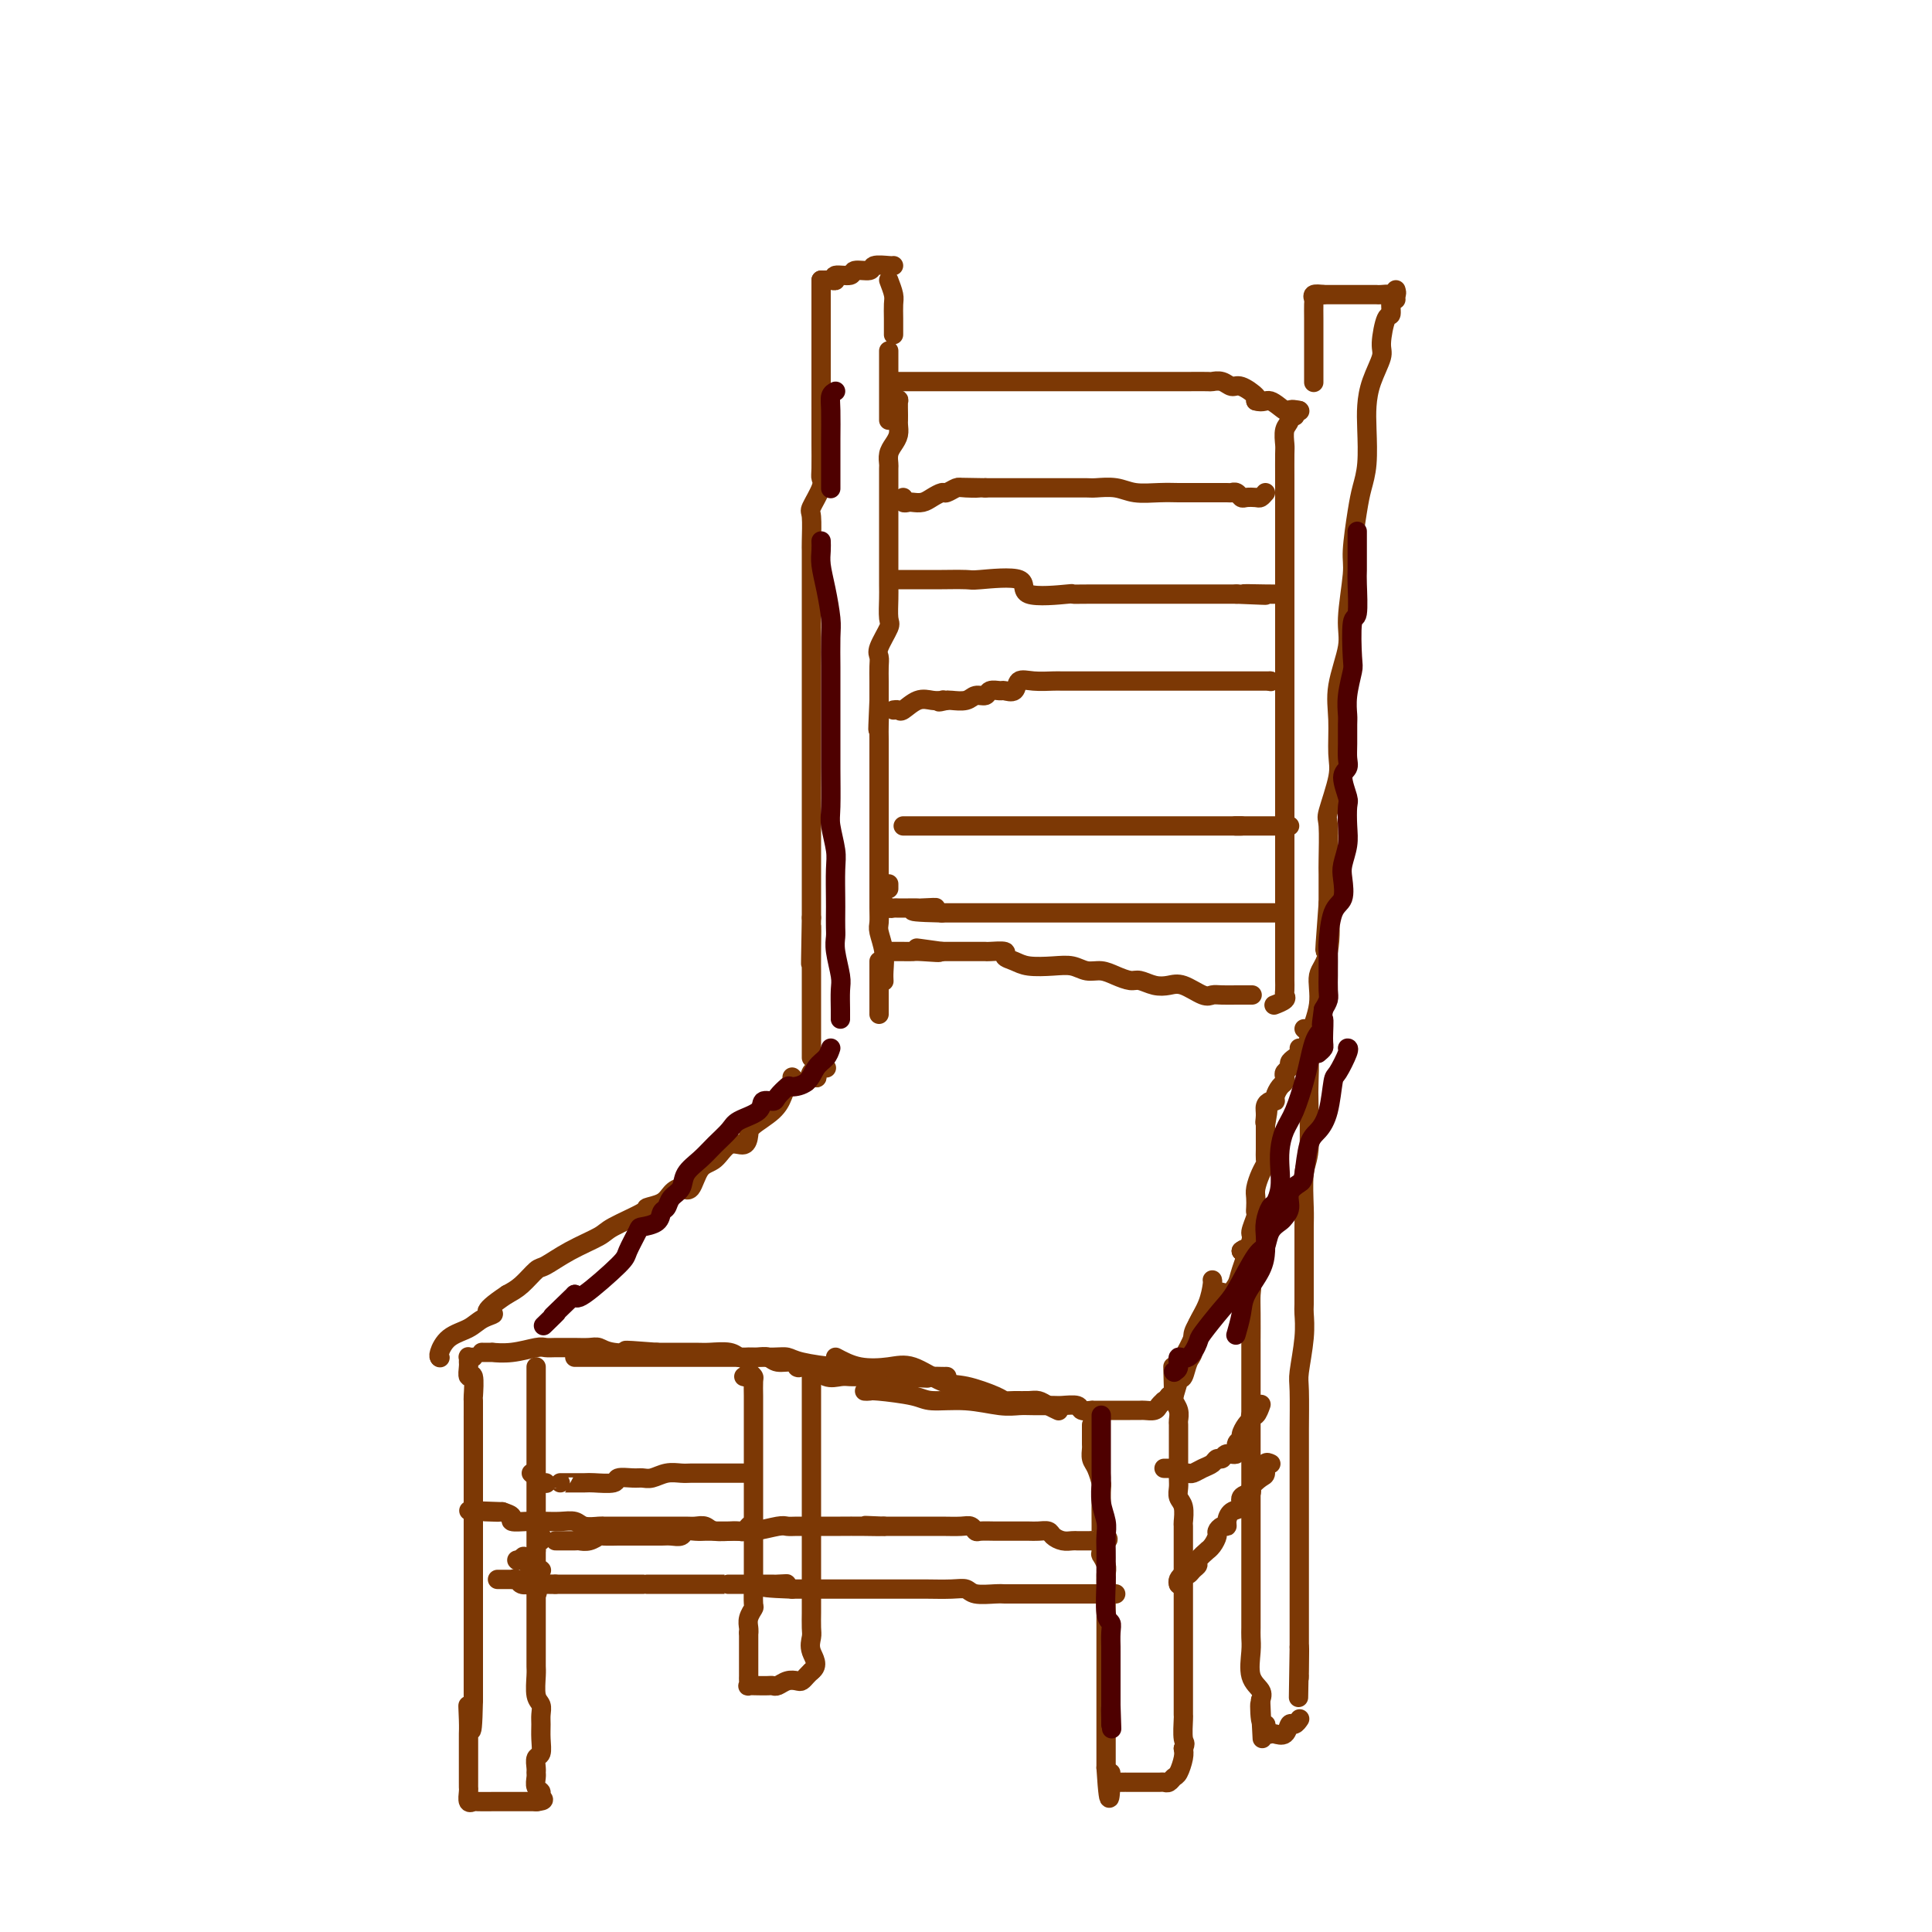 <svg viewBox='0 0 400 400' version='1.1' xmlns='http://www.w3.org/2000/svg' xmlns:xlink='http://www.w3.org/1999/xlink'><g fill='none' stroke='#7C3805' stroke-width='4' stroke-linecap='round' stroke-linejoin='round'><path d='M289,60c0.119,0.402 0.238,0.804 0,1c-0.238,0.196 -0.833,0.186 -1,1c-0.167,0.814 0.092,2.454 0,3c-0.092,0.546 -0.536,0.000 -1,1c-0.464,1.000 -0.948,3.545 -1,5c-0.052,1.455 0.327,1.820 0,3c-0.327,1.180 -1.358,3.176 -2,5c-0.642,1.824 -0.893,3.477 -1,5c-0.107,1.523 -0.071,2.915 0,5c0.071,2.085 0.178,4.863 0,7c-0.178,2.137 -0.640,3.632 -1,5c-0.360,1.368 -0.616,2.610 -1,5c-0.384,2.390 -0.895,5.929 -1,8c-0.105,2.071 0.196,2.673 0,5c-0.196,2.327 -0.890,6.380 -1,9c-0.110,2.620 0.365,3.807 0,6c-0.365,2.193 -1.569,5.394 -2,8c-0.431,2.606 -0.087,4.619 0,7c0.087,2.381 -0.082,5.132 0,7c0.082,1.868 0.414,2.854 0,5c-0.414,2.146 -1.575,5.454 -2,7c-0.425,1.546 -0.114,1.332 0,3c0.114,1.668 0.031,5.218 0,7c-0.031,1.782 -0.009,1.795 0,3c0.009,1.205 0.004,3.603 0,6'/><path d='M275,187c-1.272,16.826 -0.454,7.390 0,5c0.454,-2.390 0.542,2.267 0,5c-0.542,2.733 -1.714,3.543 -2,5c-0.286,1.457 0.316,3.560 0,6c-0.316,2.440 -1.548,5.217 -2,7c-0.452,1.783 -0.125,2.574 0,4c0.125,1.426 0.048,3.488 0,5c-0.048,1.512 -0.065,2.474 0,5c0.065,2.526 0.214,6.615 0,9c-0.214,2.385 -0.789,3.066 -1,5c-0.211,1.934 -0.056,5.121 0,7c0.056,1.879 0.015,2.451 0,4c-0.015,1.549 -0.003,4.073 0,6c0.003,1.927 -0.003,3.255 0,5c0.003,1.745 0.015,3.908 0,5c-0.015,1.092 -0.057,1.115 0,2c0.057,0.885 0.211,2.633 0,5c-0.211,2.367 -0.789,5.352 -1,7c-0.211,1.648 -0.057,1.959 0,4c0.057,2.041 0.015,5.811 0,8c-0.015,2.189 -0.004,2.796 0,5c0.004,2.204 0.001,6.004 0,9c-0.001,2.996 -0.000,5.186 0,7c0.000,1.814 0.000,3.251 0,5c-0.000,1.749 -0.000,3.809 0,5c0.000,1.191 0.000,1.512 0,2c-0.000,0.488 -0.000,1.142 0,2c0.000,0.858 0.000,1.921 0,3c-0.000,1.079 -0.000,2.175 0,3c0.000,0.825 0.000,1.379 0,2c-0.000,0.621 -0.000,1.311 0,2'/><path d='M269,341c-0.309,19.780 -0.083,6.230 0,2c0.083,-4.230 0.022,0.861 0,3c-0.022,2.139 -0.006,1.325 0,1c0.006,-0.325 0.003,-0.163 0,0'/><path d='M289,62c-0.222,-0.423 -0.444,-0.845 -1,-1c-0.556,-0.155 -1.444,-0.041 -2,0c-0.556,0.041 -0.778,0.011 -1,0c-0.222,-0.011 -0.445,-0.003 -1,0c-0.555,0.003 -1.443,0.001 -2,0c-0.557,-0.001 -0.783,-0.000 -1,0c-0.217,0.000 -0.426,0.000 -1,0c-0.574,-0.000 -1.513,-0.000 -2,0c-0.487,0.000 -0.522,0.000 -1,0c-0.478,-0.000 -1.398,-0.000 -2,0c-0.602,0.000 -0.886,0.000 -1,0c-0.114,-0.000 -0.057,-0.000 0,0'/><path d='M274,61c-0.845,-0.101 -1.691,-0.202 -2,0c-0.309,0.202 -0.083,0.709 0,1c0.083,0.291 0.022,0.368 0,1c-0.022,0.632 -0.006,1.819 0,3c0.006,1.181 0.002,2.357 0,3c-0.002,0.643 -0.000,0.753 0,1c0.000,0.247 0.000,0.632 0,1c-0.000,0.368 -0.000,0.719 0,1c0.000,0.281 0.000,0.492 0,1c-0.000,0.508 -0.000,1.311 0,2c0.000,0.689 0.000,1.262 0,2c-0.000,0.738 -0.000,1.639 0,2c0.000,0.361 0.000,0.180 0,0'/><path d='M186,79c0.511,0.000 1.022,0.000 2,0c0.978,0.000 2.422,0.000 3,0c0.578,0.000 0.291,0.000 1,0c0.709,-0.000 2.413,-0.000 4,0c1.587,0.000 3.057,0.000 4,0c0.943,-0.000 1.360,-0.000 2,0c0.640,0.000 1.502,0.000 3,0c1.498,-0.000 3.633,-0.000 5,0c1.367,0.000 1.966,0.000 3,0c1.034,-0.000 2.504,-0.000 3,0c0.496,0.000 0.020,0.000 1,0c0.980,-0.000 3.417,-0.000 5,0c1.583,0.000 2.311,0.000 3,0c0.689,-0.000 1.339,-0.000 2,0c0.661,0.000 1.334,0.000 2,0c0.666,-0.000 1.324,-0.000 2,0c0.676,0.000 1.370,0.000 2,0c0.630,-0.000 1.194,-0.000 2,0c0.806,0.000 1.852,0.000 3,0c1.148,-0.000 2.399,-0.000 3,0c0.601,0.000 0.552,0.000 1,0c0.448,-0.000 1.394,-0.001 2,0c0.606,0.001 0.873,0.005 2,0c1.127,-0.005 3.116,-0.017 4,0c0.884,0.017 0.665,0.064 1,0c0.335,-0.064 1.225,-0.238 2,0c0.775,0.238 1.434,0.889 2,1c0.566,0.111 1.037,-0.316 2,0c0.963,0.316 2.418,1.376 3,2c0.582,0.624 0.291,0.812 0,1'/><path d='M260,83c1.592,0.493 2.073,-0.274 3,0c0.927,0.274 2.300,1.589 3,2c0.700,0.411 0.727,-0.082 1,0c0.273,0.082 0.792,0.738 1,1c0.208,0.262 0.104,0.131 0,0'/><path d='M184,87c0.000,-0.625 0.000,-1.250 0,-2c0.000,-0.750 0.000,-1.624 0,-3c0.000,-1.376 0.000,-3.255 0,-5c0.000,-1.745 0.000,-3.356 0,-4c0.000,-0.644 0.000,-0.322 0,0'/><path d='M184,58c0.423,1.108 0.845,2.217 1,3c0.155,0.783 0.041,1.241 0,2c-0.041,0.759 -0.011,1.820 0,3c0.011,1.180 0.003,2.480 0,3c-0.003,0.520 -0.002,0.260 0,0'/><path d='M185,55c-0.089,0.033 -0.178,0.065 -1,0c-0.822,-0.065 -2.375,-0.229 -3,0c-0.625,0.229 -0.320,0.850 -1,1c-0.680,0.150 -2.343,-0.170 -3,0c-0.657,0.170 -0.308,0.830 -1,1c-0.692,0.170 -2.424,-0.151 -3,0c-0.576,0.151 0.003,0.772 0,1c-0.003,0.228 -0.588,0.061 -1,0c-0.412,-0.061 -0.649,-0.016 -1,0c-0.351,0.016 -0.814,0.005 -1,0c-0.186,-0.005 -0.093,-0.002 0,0'/><path d='M170,58c0.000,0.786 0.000,1.572 0,2c0.000,0.428 0.000,0.499 0,1c0.000,0.501 0.000,1.434 0,2c0.000,0.566 0.000,0.767 0,1c0.000,0.233 0.000,0.500 0,1c0.000,0.500 0.000,1.233 0,2c0.000,0.767 0.000,1.568 0,2c0.000,0.432 0.000,0.495 0,1c0.000,0.505 -0.000,1.452 0,2c0.000,0.548 0.000,0.697 0,1c0.000,0.303 0.000,0.759 0,1c0.000,0.241 -0.000,0.266 0,1c0.000,0.734 0.000,2.176 0,3c0.000,0.824 0.000,1.030 0,1c0.000,-0.030 0.000,-0.294 0,0c-0.000,0.294 0.000,1.147 0,2'/><path d='M170,81c0.000,3.968 0.000,2.387 0,2c-0.000,-0.387 -0.001,0.421 0,2c0.001,1.579 0.002,3.929 0,5c-0.002,1.071 -0.008,0.861 0,2c0.008,1.139 0.030,3.625 0,5c-0.030,1.375 -0.113,1.639 0,2c0.113,0.361 0.423,0.817 0,2c-0.423,1.183 -1.577,3.091 -2,4c-0.423,0.909 -0.113,0.817 0,2c0.113,1.183 0.030,3.641 0,5c-0.030,1.359 -0.008,1.618 0,2c0.008,0.382 0.002,0.888 0,2c-0.002,1.112 -0.001,2.828 0,4c0.001,1.172 0.000,1.798 0,3c-0.000,1.202 -0.000,2.981 0,4c0.000,1.019 0.000,1.277 0,2c-0.000,0.723 -0.000,1.911 0,3c0.000,1.089 0.000,2.080 0,3c-0.000,0.920 -0.000,1.768 0,3c0.000,1.232 0.000,2.847 0,4c-0.000,1.153 -0.000,1.845 0,3c0.000,1.155 0.000,2.773 0,5c-0.000,2.227 -0.000,5.062 0,7c0.000,1.938 0.000,2.977 0,4c-0.000,1.023 -0.000,2.028 0,3c0.000,0.972 0.000,1.911 0,4c-0.000,2.089 -0.000,5.328 0,7c0.000,1.672 0.000,1.778 0,3c-0.000,1.222 -0.000,3.560 0,5c0.000,1.440 0.000,1.983 0,3c-0.000,1.017 -0.000,2.509 0,4'/><path d='M168,190c-0.309,17.363 -0.083,6.269 0,3c0.083,-3.269 0.022,1.287 0,4c-0.022,2.713 -0.006,3.582 0,4c0.006,0.418 0.002,0.386 0,1c-0.002,0.614 -0.000,1.876 0,3c0.000,1.124 0.000,2.112 0,3c-0.000,0.888 -0.000,1.678 0,3c0.000,1.322 0.000,3.178 0,4c-0.000,0.822 -0.000,0.612 0,1c0.000,0.388 0.000,1.374 0,2c-0.000,0.626 -0.000,0.893 0,1c0.000,0.107 0.000,0.053 0,0'/><path d='M185,82c0.423,0.507 0.845,1.014 1,1c0.155,-0.014 0.042,-0.548 0,0c-0.042,0.548 -0.014,2.177 0,3c0.014,0.823 0.014,0.839 0,1c-0.014,0.161 -0.042,0.467 0,1c0.042,0.533 0.155,1.293 0,2c-0.155,0.707 -0.577,1.361 -1,2c-0.423,0.639 -0.845,1.263 -1,2c-0.155,0.737 -0.041,1.586 0,2c0.041,0.414 0.011,0.394 0,1c-0.011,0.606 -0.003,1.837 0,3c0.003,1.163 0.001,2.258 0,3c-0.001,0.742 -0.000,1.130 0,2c0.000,0.870 0.000,2.223 0,4c-0.000,1.777 -0.001,3.979 0,5c0.001,1.021 0.002,0.862 0,2c-0.002,1.138 -0.008,3.572 0,5c0.008,1.428 0.030,1.849 0,3c-0.030,1.151 -0.113,3.032 0,4c0.113,0.968 0.423,1.024 0,2c-0.423,0.976 -1.577,2.871 -2,4c-0.423,1.129 -0.113,1.493 0,2c0.113,0.507 0.030,1.156 0,2c-0.030,0.844 -0.008,1.881 0,3c0.008,1.119 0.002,2.320 0,3c-0.002,0.680 -0.001,0.840 0,1'/><path d='M182,145c-0.464,10.333 -0.124,4.667 0,3c0.124,-1.667 0.033,0.667 0,2c-0.033,1.333 -0.009,1.664 0,3c0.009,1.336 0.002,3.675 0,5c-0.002,1.325 -0.001,1.636 0,3c0.001,1.364 0.000,3.779 0,5c-0.000,1.221 -0.000,1.246 0,2c0.000,0.754 0.000,2.236 0,3c-0.000,0.764 -0.000,0.809 0,1c0.000,0.191 -0.000,0.527 0,1c0.000,0.473 0.000,1.084 0,2c-0.000,0.916 -0.000,2.139 0,3c0.000,0.861 0.000,1.361 0,2c-0.000,0.639 -0.001,1.415 0,2c0.001,0.585 0.004,0.977 0,2c-0.004,1.023 -0.015,2.676 0,4c0.015,1.324 0.057,2.320 0,3c-0.057,0.680 -0.211,1.044 0,2c0.211,0.956 0.789,2.504 1,4c0.211,1.496 0.057,2.941 0,4c-0.057,1.059 -0.016,1.731 0,2c0.016,0.269 0.008,0.134 0,0'/><path d='M171,221c0.000,0.000 0.100,0.100 0.1,0.1'/><path d='M259,206c0.217,-0.000 0.434,-0.001 0,0c-0.434,0.001 -1.518,0.002 -2,0c-0.482,-0.002 -0.362,-0.008 -1,0c-0.638,0.008 -2.032,0.030 -3,0c-0.968,-0.030 -1.508,-0.112 -2,0c-0.492,0.112 -0.937,0.418 -2,0c-1.063,-0.418 -2.745,-1.561 -4,-2c-1.255,-0.439 -2.082,-0.173 -3,0c-0.918,0.173 -1.925,0.252 -3,0c-1.075,-0.252 -2.216,-0.837 -3,-1c-0.784,-0.163 -1.210,0.096 -2,0c-0.790,-0.096 -1.946,-0.548 -3,-1c-1.054,-0.452 -2.008,-0.905 -3,-1c-0.992,-0.095 -2.022,0.168 -3,0c-0.978,-0.168 -1.902,-0.766 -3,-1c-1.098,-0.234 -2.368,-0.105 -4,0c-1.632,0.105 -3.625,0.186 -5,0c-1.375,-0.186 -2.132,-0.638 -3,-1c-0.868,-0.362 -1.846,-0.633 -2,-1c-0.154,-0.367 0.516,-0.830 0,-1c-0.516,-0.170 -2.218,-0.045 -3,0c-0.782,0.045 -0.642,0.012 -1,0c-0.358,-0.012 -1.213,-0.003 -2,0c-0.787,0.003 -1.507,0.001 -2,0c-0.493,-0.001 -0.759,-0.000 -1,0c-0.241,0.000 -0.456,0.000 -1,0c-0.544,-0.000 -1.416,-0.000 -2,0c-0.584,0.000 -0.881,0.000 -1,0c-0.119,-0.000 -0.059,-0.000 0,0'/><path d='M195,197c-9.970,-1.392 -2.895,-0.373 -1,0c1.895,0.373 -1.390,0.100 -3,0c-1.610,-0.100 -1.545,-0.027 -2,0c-0.455,0.027 -1.428,0.007 -2,0c-0.572,-0.007 -0.741,-0.002 -1,0c-0.259,0.002 -0.608,0.001 -1,0c-0.392,-0.001 -0.826,-0.000 -1,0c-0.174,0.000 -0.087,0.000 0,0'/><path d='M269,85c0.000,0.000 0.100,0.100 0.1,0.1'/><path d='M269,85c-0.876,-0.188 -1.751,-0.376 -2,0c-0.249,0.376 0.130,1.317 0,2c-0.130,0.683 -0.767,1.107 -1,2c-0.233,0.893 -0.062,2.256 0,3c0.062,0.744 0.017,0.868 0,2c-0.017,1.132 -0.004,3.270 0,5c0.004,1.730 0.001,3.052 0,4c-0.001,0.948 -0.000,1.523 0,2c0.000,0.477 0.000,0.856 0,2c-0.000,1.144 -0.000,3.055 0,4c0.000,0.945 0.000,0.926 0,2c-0.000,1.074 -0.000,3.241 0,4c0.000,0.759 0.000,0.110 0,1c-0.000,0.890 -0.000,3.321 0,5c0.000,1.679 0.000,2.608 0,4c-0.000,1.392 -0.000,3.249 0,5c0.000,1.751 0.000,3.396 0,4c-0.000,0.604 -0.000,0.166 0,1c0.000,0.834 0.000,2.939 0,4c-0.000,1.061 -0.000,1.079 0,2c0.000,0.921 0.000,2.747 0,4c-0.000,1.253 -0.000,1.933 0,3c0.000,1.067 0.000,2.520 0,4c-0.000,1.480 -0.000,2.988 0,4c0.000,1.012 0.000,1.529 0,2c-0.000,0.471 -0.000,0.896 0,2c0.000,1.104 0.000,2.887 0,4c0.000,1.113 0.000,1.557 0,2'/><path d='M266,168c-0.000,13.330 -0.000,8.654 0,7c0.000,-1.654 0.000,-0.286 0,1c-0.000,1.286 -0.000,2.490 0,3c0.000,0.510 0.000,0.328 0,1c-0.000,0.672 -0.000,2.199 0,3c0.000,0.801 0.000,0.875 0,2c-0.000,1.125 -0.000,3.299 0,4c0.000,0.701 0.000,-0.073 0,0c-0.000,0.073 -0.000,0.991 0,2c0.000,1.009 0.000,2.109 0,3c-0.000,0.891 -0.000,1.571 0,2c0.000,0.429 0.000,0.605 0,1c-0.000,0.395 -0.001,1.009 0,2c0.001,0.991 0.002,2.359 0,3c-0.002,0.641 -0.008,0.554 0,1c0.008,0.446 0.030,1.426 0,2c-0.030,0.574 -0.111,0.741 0,1c0.111,0.259 0.415,0.608 0,1c-0.415,0.392 -1.547,0.826 -2,1c-0.453,0.174 -0.226,0.087 0,0'/><path d='M169,223c0.000,0.000 0.100,0.100 0.1,0.1'/><path d='M169,223c0.000,0.000 0.100,0.100 0.1,0.1'/><path d='M169,222c-0.355,-0.232 -0.711,-0.463 -1,0c-0.289,0.463 -0.512,1.621 -1,2c-0.488,0.379 -1.241,-0.022 -2,0c-0.759,0.022 -1.523,0.466 -2,1c-0.477,0.534 -0.665,1.156 -1,2c-0.335,0.844 -0.817,1.908 -2,3c-1.183,1.092 -3.068,2.212 -4,3c-0.932,0.788 -0.911,1.244 -1,2c-0.089,0.756 -0.289,1.811 -1,2c-0.711,0.189 -1.934,-0.490 -3,0c-1.066,0.490 -1.977,2.147 -3,3c-1.023,0.853 -2.159,0.901 -3,2c-0.841,1.099 -1.386,3.251 -2,4c-0.614,0.749 -1.297,0.097 -2,0c-0.703,-0.097 -1.425,0.362 -2,1c-0.575,0.638 -1.004,1.454 -2,2c-0.996,0.546 -2.558,0.820 -3,1c-0.442,0.180 0.236,0.266 -1,1c-1.236,0.734 -4.385,2.117 -6,3c-1.615,0.883 -1.695,1.265 -3,2c-1.305,0.735 -3.833,1.821 -6,3c-2.167,1.179 -3.973,2.450 -5,3c-1.027,0.550 -1.277,0.379 -2,1c-0.723,0.621 -1.921,2.035 -3,3c-1.079,0.965 -2.040,1.483 -3,2'/><path d='M105,268c-6.470,4.276 -3.646,3.965 -3,4c0.646,0.035 -0.885,0.416 -2,1c-1.115,0.584 -1.815,1.372 -3,2c-1.185,0.628 -2.854,1.096 -4,2c-1.146,0.904 -1.770,2.243 -2,3c-0.230,0.757 -0.066,0.930 0,1c0.066,0.070 0.033,0.035 0,0'/><path d='M91,281c0.000,0.000 0.100,0.100 0.1,0.1'/><path d='M119,281c2.310,0.000 4.620,0.000 6,0c1.380,-0.000 1.831,-0.000 3,0c1.169,0.000 3.057,0.000 4,0c0.943,-0.000 0.942,-0.000 1,0c0.058,0.000 0.175,0.000 1,0c0.825,-0.000 2.357,-0.000 3,0c0.643,0.000 0.396,0.000 1,0c0.604,-0.000 2.057,-0.000 3,0c0.943,0.000 1.374,0.000 2,0c0.626,-0.000 1.445,-0.000 2,0c0.555,0.000 0.844,0.000 2,0c1.156,-0.000 3.178,-0.001 4,0c0.822,0.001 0.446,0.004 1,0c0.554,-0.004 2.040,-0.016 3,0c0.960,0.016 1.395,0.061 2,0c0.605,-0.061 1.380,-0.226 2,0c0.620,0.226 1.085,0.843 2,1c0.915,0.157 2.278,-0.147 3,0c0.722,0.147 0.802,0.743 1,1c0.198,0.257 0.515,0.174 1,0c0.485,-0.174 1.140,-0.439 2,0c0.860,0.439 1.926,1.582 3,2c1.074,0.418 2.155,0.112 3,0c0.845,-0.112 1.452,-0.030 2,0c0.548,0.030 1.036,0.008 2,0c0.964,-0.008 2.403,-0.002 3,0c0.597,0.002 0.353,0.001 1,0c0.647,-0.001 2.185,-0.000 3,0c0.815,0.000 0.908,0.000 1,0'/><path d='M186,285c10.772,0.619 4.202,0.166 2,0c-2.202,-0.166 -0.036,-0.044 1,0c1.036,0.044 0.941,0.012 2,0c1.059,-0.012 3.271,-0.004 4,0c0.729,0.004 -0.024,0.002 0,0c0.024,-0.002 0.824,-0.005 1,0c0.176,0.005 -0.271,0.016 -1,0c-0.729,-0.016 -1.739,-0.061 -2,0c-0.261,0.061 0.226,0.227 -2,0c-2.226,-0.227 -7.167,-0.848 -9,-1c-1.833,-0.152 -0.560,0.166 -1,0c-0.440,-0.166 -2.594,-0.815 -4,-1c-1.406,-0.185 -2.064,0.094 -4,0c-1.936,-0.094 -5.148,-0.560 -7,-1c-1.852,-0.440 -2.342,-0.854 -3,-1c-0.658,-0.146 -1.482,-0.025 -3,0c-1.518,0.025 -3.730,-0.046 -5,0c-1.270,0.046 -1.596,0.208 -2,0c-0.404,-0.208 -0.884,-0.788 -2,-1c-1.116,-0.212 -2.866,-0.057 -4,0c-1.134,0.057 -1.651,0.015 -3,0c-1.349,-0.015 -3.528,-0.004 -5,0c-1.472,0.004 -2.236,0.002 -3,0'/><path d='M136,280c-10.060,-0.790 -5.710,-0.264 -5,0c0.710,0.264 -2.218,0.267 -4,0c-1.782,-0.267 -2.417,-0.804 -3,-1c-0.583,-0.196 -1.116,-0.052 -2,0c-0.884,0.052 -2.121,0.013 -3,0c-0.879,-0.013 -1.399,0.000 -2,0c-0.601,-0.000 -1.283,-0.014 -2,0c-0.717,0.014 -1.468,0.056 -2,0c-0.532,-0.056 -0.843,-0.211 -2,0c-1.157,0.211 -3.158,0.789 -5,1c-1.842,0.211 -3.525,0.057 -4,0c-0.475,-0.057 0.257,-0.015 0,0c-0.257,0.015 -1.502,0.004 -2,0c-0.498,-0.004 -0.249,-0.002 0,0'/><path d='M173,281c1.544,0.822 3.089,1.644 5,2c1.911,0.356 4.190,0.245 6,0c1.810,-0.245 3.153,-0.626 5,0c1.847,0.626 4.199,2.259 6,3c1.801,0.741 3.053,0.591 5,1c1.947,0.409 4.591,1.377 6,2c1.409,0.623 1.584,0.902 2,1c0.416,0.098 1.071,0.016 2,0c0.929,-0.016 2.130,0.034 3,0c0.870,-0.034 1.408,-0.154 2,0c0.592,0.154 1.236,0.580 2,1c0.764,0.420 1.647,0.834 2,1c0.353,0.166 0.177,0.083 0,0'/><path d='M179,288c0.388,0.022 0.775,0.043 1,0c0.225,-0.043 0.286,-0.151 2,0c1.714,0.151 5.081,0.562 7,1c1.919,0.438 2.388,0.902 4,1c1.612,0.098 4.365,-0.170 7,0c2.635,0.170 5.152,0.778 7,1c1.848,0.222 3.028,0.059 4,0c0.972,-0.059 1.737,-0.012 3,0c1.263,0.012 3.026,-0.011 4,0c0.974,0.011 1.161,0.055 2,0c0.839,-0.055 2.331,-0.211 3,0c0.669,0.211 0.516,0.789 1,1c0.484,0.211 1.605,0.057 2,0c0.395,-0.057 0.063,-0.015 0,0c-0.063,0.015 0.144,0.004 1,0c0.856,-0.004 2.361,-0.001 3,0c0.639,0.001 0.413,0.001 1,0c0.587,-0.001 1.988,-0.003 3,0c1.012,0.003 1.634,0.011 2,0c0.366,-0.011 0.474,-0.040 1,0c0.526,0.040 1.469,0.149 2,0c0.531,-0.149 0.651,-0.557 1,-1c0.349,-0.443 0.929,-0.923 1,-1c0.071,-0.077 -0.365,0.248 0,0c0.365,-0.248 1.533,-1.071 2,-2c0.467,-0.929 0.234,-1.965 0,-3'/><path d='M243,285c1.124,-1.470 0.935,-1.645 1,-2c0.065,-0.355 0.385,-0.890 1,-2c0.615,-1.110 1.524,-2.795 2,-4c0.476,-1.205 0.520,-1.931 1,-3c0.480,-1.069 1.397,-2.483 2,-4c0.603,-1.517 0.893,-3.139 1,-4c0.107,-0.861 0.031,-0.960 0,-1c-0.031,-0.040 -0.015,-0.020 0,0'/><path d='M242,289c0.334,0.331 0.668,0.662 1,0c0.332,-0.662 0.663,-2.317 1,-3c0.337,-0.683 0.679,-0.395 1,-1c0.321,-0.605 0.621,-2.105 1,-3c0.379,-0.895 0.835,-1.187 1,-2c0.165,-0.813 0.037,-2.147 0,-3c-0.037,-0.853 0.016,-1.225 1,-3c0.984,-1.775 2.898,-4.952 4,-6c1.102,-1.048 1.390,0.034 2,0c0.610,-0.034 1.540,-1.182 2,-2c0.460,-0.818 0.449,-1.304 1,-3c0.551,-1.696 1.664,-4.600 2,-6c0.336,-1.400 -0.106,-1.295 0,-2c0.106,-0.705 0.760,-2.218 1,-3c0.240,-0.782 0.067,-0.832 0,-1c-0.067,-0.168 -0.028,-0.455 0,-1c0.028,-0.545 0.046,-1.350 0,-2c-0.046,-0.650 -0.156,-1.147 0,-2c0.156,-0.853 0.578,-2.064 1,-3c0.422,-0.936 0.845,-1.599 1,-2c0.155,-0.401 0.041,-0.541 0,-1c-0.041,-0.459 -0.011,-1.236 0,-2c0.011,-0.764 0.003,-1.514 0,-2c-0.003,-0.486 -0.001,-0.708 0,-1c0.001,-0.292 0.000,-0.655 0,-1c-0.000,-0.345 -0.000,-0.673 0,-1'/><path d='M262,233c0.925,-5.299 0.238,-2.046 0,-1c-0.238,1.046 -0.026,-0.114 0,-1c0.026,-0.886 -0.134,-1.498 0,-2c0.134,-0.502 0.561,-0.894 1,-1c0.439,-0.106 0.888,0.074 1,0c0.112,-0.074 -0.115,-0.401 0,-1c0.115,-0.599 0.571,-1.470 1,-2c0.429,-0.530 0.832,-0.719 1,-1c0.168,-0.281 0.100,-0.653 0,-1c-0.100,-0.347 -0.233,-0.670 0,-1c0.233,-0.330 0.833,-0.666 1,-1c0.167,-0.334 -0.099,-0.664 0,-1c0.099,-0.336 0.563,-0.678 1,-1c0.437,-0.322 0.849,-0.625 1,-1c0.151,-0.375 0.043,-0.821 0,-1c-0.043,-0.179 -0.022,-0.089 0,0'/><path d='M270,213c0.000,0.000 0.100,0.100 0.1,0.1'/><path d='M182,199c0.000,0.283 0.000,0.566 0,1c0.000,0.434 0.000,1.019 0,2c0.000,0.981 0.000,2.358 0,3c0.000,0.642 0.000,0.551 0,1c0.000,0.449 -0.000,1.440 0,2c0.000,0.560 0.000,0.689 0,1c0.000,0.311 0.000,0.803 0,1c0.000,0.197 0.000,0.098 0,0'/><path d='M164,223c0.000,0.000 0.100,0.100 0.1,0.1'/><path d='M98,281c-0.423,0.027 -0.846,0.054 -1,0c-0.154,-0.054 -0.037,-0.190 0,0c0.037,0.190 -0.004,0.707 0,1c0.004,0.293 0.054,0.363 0,1c-0.054,0.637 -0.211,1.843 0,2c0.211,0.157 0.788,-0.734 1,0c0.212,0.734 0.057,3.092 0,4c-0.057,0.908 -0.015,0.364 0,1c0.015,0.636 0.004,2.451 0,3c-0.004,0.549 -0.001,-0.166 0,1c0.001,1.166 0.000,4.215 0,6c-0.000,1.785 -0.000,2.307 0,4c0.000,1.693 0.000,4.557 0,6c-0.000,1.443 -0.000,1.466 0,3c0.000,1.534 0.000,4.579 0,6c-0.000,1.421 -0.000,1.220 0,2c0.000,0.780 0.000,2.542 0,4c-0.000,1.458 -0.000,2.610 0,4c0.000,1.390 0.000,3.016 0,4c-0.000,0.984 -0.000,1.325 0,2c0.000,0.675 0.000,1.683 0,3c-0.000,1.317 -0.000,2.944 0,4c0.000,1.056 0.000,1.541 0,2c-0.000,0.459 -0.000,0.893 0,2c0.000,1.107 0.000,2.888 0,4c-0.000,1.112 -0.000,1.556 0,2'/><path d='M98,352c-0.226,11.363 -0.793,4.271 -1,2c-0.207,-2.271 -0.056,0.280 0,2c0.056,1.720 0.015,2.610 0,3c-0.015,0.390 -0.004,0.279 0,1c0.004,0.721 0.001,2.273 0,3c-0.001,0.727 -0.000,0.629 0,1c0.000,0.371 0.000,1.211 0,2c-0.000,0.789 -0.001,1.525 0,2c0.001,0.475 0.004,0.687 0,1c-0.004,0.313 -0.015,0.725 0,1c0.015,0.275 0.054,0.413 0,1c-0.054,0.587 -0.203,1.621 0,2c0.203,0.379 0.759,0.101 1,0c0.241,-0.101 0.169,-0.027 1,0c0.831,0.027 2.565,0.007 3,0c0.435,-0.007 -0.430,-0.002 0,0c0.430,0.002 2.156,0.001 3,0c0.844,-0.001 0.808,-0.000 1,0c0.192,0.000 0.612,0.000 1,0c0.388,-0.000 0.743,-0.000 1,0c0.257,0.000 0.415,0.000 1,0c0.585,-0.000 1.596,-0.000 2,0c0.404,0.000 0.202,0.000 0,0'/><path d='M111,373c2.376,-0.174 1.316,-0.610 1,-1c-0.316,-0.390 0.112,-0.733 0,-1c-0.112,-0.267 -0.763,-0.457 -1,-1c-0.237,-0.543 -0.060,-1.439 0,-2c0.060,-0.561 0.002,-0.786 0,-1c-0.002,-0.214 0.052,-0.417 0,-1c-0.052,-0.583 -0.210,-1.545 0,-2c0.210,-0.455 0.789,-0.401 1,-1c0.211,-0.599 0.053,-1.849 0,-3c-0.053,-1.151 -0.000,-2.203 0,-3c0.000,-0.797 -0.053,-1.341 0,-2c0.053,-0.659 0.210,-1.435 0,-2c-0.210,-0.565 -0.788,-0.920 -1,-2c-0.212,-1.080 -0.057,-2.884 0,-4c0.057,-1.116 0.015,-1.543 0,-2c-0.015,-0.457 -0.004,-0.945 0,-2c0.004,-1.055 0.001,-2.678 0,-4c-0.001,-1.322 -0.000,-2.344 0,-3c0.000,-0.656 0.000,-0.946 0,-2c-0.000,-1.054 -0.000,-2.871 0,-4c0.000,-1.129 0.000,-1.571 0,-2c-0.000,-0.429 -0.000,-0.846 0,-2c0.000,-1.154 0.000,-3.044 0,-4c-0.000,-0.956 -0.000,-0.978 0,-1'/><path d='M111,321c0.000,-8.615 -0.000,-4.154 0,-3c0.000,1.154 0.000,-0.999 0,-2c0.000,-1.001 0.000,-0.848 0,-1c-0.000,-0.152 0.000,-0.608 0,-1c0.000,-0.392 -0.000,-0.719 0,-1c0.000,-0.281 0.000,-0.516 0,-1c0.000,-0.484 0.000,-1.218 0,-2c0.000,-0.782 0.000,-1.613 0,-2c0.000,-0.387 0.000,-0.329 0,-1c0.000,-0.671 0.000,-2.071 0,-3c0.000,-0.929 -0.000,-1.386 0,-2c0.000,-0.614 0.000,-1.385 0,-2c-0.000,-0.615 -0.000,-1.073 0,-2c0.000,-0.927 0.000,-2.322 0,-3c0.000,-0.678 0.000,-0.637 0,-1c0.000,-0.363 0.000,-1.129 0,-2c0.000,-0.871 0.000,-1.848 0,-2c0.000,-0.152 0.000,0.520 0,0c0.000,-0.520 0.000,-2.230 0,-3c0.000,-0.770 0.000,-0.598 0,-1c0.000,-0.402 0.000,-1.377 0,-2c0.000,-0.623 0.000,-0.892 0,-1c0.000,-0.108 0.000,-0.054 0,0'/><path d='M226,295c-0.000,0.366 -0.001,0.731 0,1c0.001,0.269 0.003,0.441 0,1c-0.003,0.559 -0.011,1.506 0,2c0.011,0.494 0.041,0.535 0,1c-0.041,0.465 -0.155,1.352 0,2c0.155,0.648 0.577,1.056 1,2c0.423,0.944 0.846,2.425 1,3c0.154,0.575 0.040,0.243 0,2c-0.040,1.757 -0.007,5.601 0,7c0.007,1.399 -0.012,0.352 0,1c0.012,0.648 0.056,2.989 0,4c-0.056,1.011 -0.211,0.691 0,1c0.211,0.309 0.789,1.246 1,2c0.211,0.754 0.057,1.325 0,2c-0.057,0.675 -0.015,1.453 0,2c0.015,0.547 0.004,0.864 0,2c-0.004,1.136 -0.001,3.092 0,4c0.001,0.908 0.000,0.768 0,2c-0.000,1.232 -0.000,3.836 0,5c0.000,1.164 0.000,0.887 0,2c-0.000,1.113 -0.000,3.616 0,5c0.000,1.384 0.000,1.648 0,2c-0.000,0.352 -0.000,0.790 0,2c0.000,1.210 0.000,3.192 0,4c-0.000,0.808 -0.000,0.443 0,1c0.000,0.557 0.000,2.036 0,3c-0.000,0.964 -0.000,1.413 0,2c0.000,0.587 0.000,1.310 0,2c-0.000,0.690 -0.000,1.345 0,2'/><path d='M229,366c0.708,11.376 0.976,4.316 1,2c0.024,-2.316 -0.198,0.111 0,1c0.198,0.889 0.814,0.238 1,0c0.186,-0.238 -0.058,-0.064 0,0c0.058,0.064 0.417,0.017 1,0c0.583,-0.017 1.389,-0.005 2,0c0.611,0.005 1.028,0.001 1,0c-0.028,-0.001 -0.502,0.001 0,0c0.502,-0.001 1.980,-0.004 3,0c1.020,0.004 1.583,0.014 2,0c0.417,-0.014 0.690,-0.052 1,0c0.310,0.052 0.658,0.193 1,0c0.342,-0.193 0.679,-0.722 1,-1c0.321,-0.278 0.625,-0.306 1,-1c0.375,-0.694 0.821,-2.056 1,-3c0.179,-0.944 0.089,-1.472 0,-2'/><path d='M245,362c0.619,-1.298 0.166,-1.043 0,-2c-0.166,-0.957 -0.044,-3.127 0,-4c0.044,-0.873 0.012,-0.451 0,-1c-0.012,-0.549 -0.003,-2.070 0,-3c0.003,-0.930 0.001,-1.269 0,-2c-0.001,-0.731 -0.000,-1.853 0,-3c0.000,-1.147 0.000,-2.320 0,-3c-0.000,-0.680 -0.000,-0.868 0,-2c0.000,-1.132 0.000,-3.209 0,-4c-0.000,-0.791 0.000,-0.296 0,-1c-0.000,-0.704 -0.000,-2.606 0,-5c0.000,-2.394 0.000,-5.279 0,-7c-0.000,-1.721 -0.000,-2.276 0,-3c0.000,-0.724 0.001,-1.615 0,-2c-0.001,-0.385 -0.004,-0.263 0,-1c0.004,-0.737 0.015,-2.333 0,-3c-0.015,-0.667 -0.057,-0.404 0,-1c0.057,-0.596 0.211,-2.052 0,-3c-0.211,-0.948 -0.789,-1.390 -1,-2c-0.211,-0.610 -0.057,-1.389 0,-2c0.057,-0.611 0.015,-1.053 0,-2c-0.015,-0.947 -0.004,-2.399 0,-3c0.004,-0.601 0.001,-0.350 0,-1c-0.001,-0.650 -0.001,-2.201 0,-3c0.001,-0.799 0.001,-0.847 0,-1c-0.001,-0.153 -0.004,-0.412 0,-1c0.004,-0.588 0.015,-1.506 0,-2c-0.015,-0.494 -0.056,-0.565 0,-1c0.056,-0.435 0.207,-1.232 0,-2c-0.207,-0.768 -0.774,-1.505 -1,-2c-0.226,-0.495 -0.113,-0.747 0,-1'/><path d='M243,289c-0.310,-11.464 -0.083,-3.625 0,-1c0.083,2.625 0.024,0.036 0,-1c-0.024,-1.036 -0.012,-0.518 0,0'/><path d='M257,259c0.000,0.000 0.100,0.100 0.1,0.1'/><path d='M257,259c0.000,0.000 0.100,0.100 0.1,0.1'/><path d='M257,259c0.453,-0.372 0.906,-0.745 1,0c0.094,0.745 -0.171,2.607 0,4c0.171,1.393 0.778,2.315 1,3c0.222,0.685 0.060,1.132 0,2c-0.060,0.868 -0.016,2.157 0,4c0.016,1.843 0.004,4.241 0,5c-0.004,0.759 -0.001,-0.119 0,1c0.001,1.119 0.000,4.237 0,6c-0.000,1.763 -0.000,2.173 0,3c0.000,0.827 0.000,2.072 0,3c-0.000,0.928 -0.000,1.539 0,3c0.000,1.461 0.000,3.771 0,5c-0.000,1.229 -0.000,1.378 0,2c0.000,0.622 0.000,1.716 0,3c-0.000,1.284 -0.000,2.756 0,5c0.000,2.244 -0.000,5.258 0,7c0.000,1.742 0.000,2.212 0,3c-0.000,0.788 -0.000,1.892 0,3c0.000,1.108 0.000,2.218 0,3c-0.000,0.782 -0.000,1.235 0,2c0.000,0.765 0.000,1.843 0,3c-0.000,1.157 -0.000,2.393 0,3c0.000,0.607 0.001,0.586 0,1c-0.001,0.414 -0.002,1.262 0,2c0.002,0.738 0.008,1.367 0,2c-0.008,0.633 -0.030,1.272 0,2c0.030,0.728 0.111,1.546 0,3c-0.111,1.454 -0.415,3.545 0,5c0.415,1.455 1.547,2.273 2,3c0.453,0.727 0.226,1.364 0,2'/><path d='M261,352c0.635,14.732 0.222,5.061 0,2c-0.222,-3.061 -0.252,0.486 0,2c0.252,1.514 0.788,0.993 1,1c0.212,0.007 0.102,0.540 0,1c-0.102,0.460 -0.196,0.848 0,1c0.196,0.152 0.682,0.070 1,0c0.318,-0.070 0.467,-0.128 1,0c0.533,0.128 1.449,0.440 2,0c0.551,-0.440 0.735,-1.633 1,-2c0.265,-0.367 0.610,0.094 1,0c0.390,-0.094 0.826,-0.741 1,-1c0.174,-0.259 0.087,-0.129 0,0'/><path d='M154,285c0.422,0.111 0.844,0.222 1,0c0.156,-0.222 0.044,-0.778 0,-1c-0.044,-0.222 -0.022,-0.111 0,0'/><path d='M155,284c0.423,0.389 0.845,0.777 1,1c0.155,0.223 0.041,0.280 0,1c-0.041,0.720 -0.011,2.103 0,3c0.011,0.897 0.003,1.307 0,2c-0.003,0.693 -0.001,1.669 0,3c0.001,1.331 0.000,3.017 0,4c-0.000,0.983 -0.000,1.265 0,2c0.000,0.735 0.000,1.925 0,3c-0.000,1.075 -0.000,2.035 0,3c0.000,0.965 0.000,1.935 0,3c-0.000,1.065 -0.000,2.225 0,3c0.000,0.775 -0.000,1.166 0,2c0.000,0.834 0.000,2.112 0,3c-0.000,0.888 -0.000,1.387 0,2c0.000,0.613 0.000,1.342 0,2c-0.000,0.658 -0.000,1.246 0,2c0.000,0.754 0.000,1.674 0,2c-0.000,0.326 -0.000,0.060 0,0c0.000,-0.060 0.001,0.088 0,1c-0.001,0.912 -0.004,2.590 0,3c0.004,0.410 0.015,-0.448 0,0c-0.015,0.448 -0.057,2.200 0,3c0.057,0.800 0.211,0.647 0,1c-0.211,0.353 -0.788,1.210 -1,2c-0.212,0.790 -0.061,1.511 0,2c0.061,0.489 0.030,0.744 0,1'/><path d='M155,338c-0.000,8.477 -0.000,2.671 0,1c0.000,-1.671 0.000,0.795 0,2c-0.000,1.205 -0.000,1.149 0,1c0.000,-0.149 0.000,-0.391 0,0c-0.000,0.391 -0.000,1.414 0,2c0.000,0.586 0.000,0.735 0,1c-0.000,0.265 -0.002,0.645 0,1c0.002,0.355 0.006,0.683 0,1c-0.006,0.317 -0.023,0.621 0,1c0.023,0.379 0.086,0.833 0,1c-0.086,0.167 -0.322,0.046 0,0c0.322,-0.046 1.202,-0.016 2,0c0.798,0.016 1.513,0.018 2,0c0.487,-0.018 0.746,-0.057 1,0c0.254,0.057 0.502,0.208 1,0c0.498,-0.208 1.247,-0.777 2,-1c0.753,-0.223 1.511,-0.101 2,0c0.489,0.101 0.709,0.181 1,0c0.291,-0.181 0.655,-0.623 1,-1c0.345,-0.377 0.673,-0.688 1,-1'/><path d='M168,346c1.702,-1.208 0.456,-2.727 0,-4c-0.456,-1.273 -0.122,-2.300 0,-3c0.122,-0.700 0.033,-1.074 0,-2c-0.033,-0.926 -0.009,-2.404 0,-3c0.009,-0.596 0.002,-0.308 0,-1c-0.002,-0.692 -0.001,-2.363 0,-3c0.001,-0.637 0.000,-0.240 0,-1c-0.000,-0.760 -0.000,-2.678 0,-4c0.000,-1.322 0.000,-2.049 0,-3c-0.000,-0.951 -0.000,-2.128 0,-3c0.000,-0.872 0.000,-1.441 0,-2c-0.000,-0.559 -0.000,-1.109 0,-2c0.000,-0.891 0.000,-2.122 0,-3c-0.000,-0.878 -0.000,-1.404 0,-2c0.000,-0.596 0.000,-1.262 0,-2c-0.000,-0.738 -0.000,-1.549 0,-2c0.000,-0.451 0.000,-0.543 0,-1c-0.000,-0.457 -0.000,-1.278 0,-2c0.000,-0.722 0.000,-1.346 0,-2c-0.000,-0.654 -0.000,-1.339 0,-2c0.000,-0.661 0.000,-1.297 0,-2c-0.000,-0.703 -0.000,-1.473 0,-2c0.000,-0.527 0.000,-0.809 0,-1c-0.000,-0.191 -0.000,-0.289 0,-1c0.000,-0.711 0.000,-2.036 0,-3c0.000,-0.964 0.000,-1.569 0,-2c0.000,-0.431 0.000,-0.690 0,-1c0.000,-0.310 0.000,-0.671 0,-1c0.000,-0.329 0.000,-0.627 0,-1c0.000,-0.373 0.000,-0.821 0,-1c0.000,-0.179 0.000,-0.090 0,0'/><path d='M110,305c0.000,0.000 0.100,0.100 0.1,0.1'/><path d='M116,307c-0.001,-0.002 -0.003,-0.004 1,0c1.003,0.004 3.010,0.015 4,0c0.990,-0.015 0.961,-0.057 2,0c1.039,0.057 3.145,0.212 4,0c0.855,-0.212 0.458,-0.793 1,-1c0.542,-0.207 2.022,-0.041 3,0c0.978,0.041 1.455,-0.041 2,0c0.545,0.041 1.157,0.207 2,0c0.843,-0.207 1.917,-0.788 3,-1c1.083,-0.212 2.177,-0.057 3,0c0.823,0.057 1.376,0.015 2,0c0.624,-0.015 1.318,-0.004 2,0c0.682,0.004 1.353,0.001 2,0c0.647,-0.001 1.270,-0.000 2,0c0.730,0.000 1.567,0.000 2,0c0.433,-0.000 0.463,-0.000 1,0c0.537,0.000 1.582,0.000 2,0c0.418,-0.000 0.209,-0.000 0,0'/><path d='M107,323c0.000,0.000 0.100,0.100 0.1,0.1'/><path d='M108,323c0.200,-0.667 0.400,-1.333 1,0c0.600,1.333 1.600,4.667 2,6c0.400,1.333 0.200,0.667 0,0'/><path d='M112,315c0.000,0.000 0.100,0.100 0.1,0.1'/><path d='M112,315c0.000,0.000 0.100,0.100 0.1,0.1'/><path d='M112,318c0.000,0.000 0.100,0.100 0.1,0.1'/><path d='M112,318c0.000,0.417 0.000,0.833 0,1c0.000,0.167 0.000,0.083 0,0'/><path d='M115,319c0.101,-0.002 0.202,-0.004 1,0c0.798,0.004 2.291,0.015 3,0c0.709,-0.015 0.632,-0.057 1,0c0.368,0.057 1.180,0.211 2,0c0.820,-0.211 1.646,-0.789 2,-1c0.354,-0.211 0.234,-0.057 1,0c0.766,0.057 2.419,0.015 3,0c0.581,-0.015 0.091,-0.004 0,0c-0.091,0.004 0.216,0.001 1,0c0.784,-0.001 2.044,-0.001 3,0c0.956,0.001 1.608,0.001 2,0c0.392,-0.001 0.524,-0.004 1,0c0.476,0.004 1.296,0.015 2,0c0.704,-0.015 1.292,-0.057 2,0c0.708,0.057 1.537,0.211 2,0c0.463,-0.211 0.562,-0.789 1,-1c0.438,-0.211 1.216,-0.057 2,0c0.784,0.057 1.573,0.015 2,0c0.427,-0.015 0.491,-0.004 1,0c0.509,0.004 1.464,0.001 2,0c0.536,-0.001 0.654,0.001 1,0c0.346,-0.001 0.919,-0.004 1,0c0.081,0.004 -0.332,0.015 0,0c0.332,-0.015 1.409,-0.056 2,0c0.591,0.056 0.698,0.207 1,0c0.302,-0.207 0.801,-0.774 1,-1c0.199,-0.226 0.100,-0.113 0,0'/><path d='M113,307c0.000,0.000 0.100,0.100 0.1,0.1'/><path d='M229,318c0.000,0.000 0.100,0.100 0.1,0.1'/><path d='M229,318c0.354,0.423 0.708,0.845 0,1c-0.708,0.155 -2.479,0.041 -3,0c-0.521,-0.041 0.209,-0.010 0,0c-0.209,0.010 -1.355,-0.000 -2,0c-0.645,0.000 -0.788,0.010 -1,0c-0.212,-0.010 -0.494,-0.041 -1,0c-0.506,0.041 -1.238,0.155 -2,0c-0.762,-0.155 -1.555,-0.577 -2,-1c-0.445,-0.423 -0.543,-0.845 -1,-1c-0.457,-0.155 -1.274,-0.041 -2,0c-0.726,0.041 -1.362,0.011 -2,0c-0.638,-0.011 -1.278,-0.003 -2,0c-0.722,0.003 -1.527,0.002 -2,0c-0.473,-0.002 -0.613,-0.004 -1,0c-0.387,0.004 -1.022,0.015 -2,0c-0.978,-0.015 -2.299,-0.057 -3,0c-0.701,0.057 -0.783,0.211 -1,0c-0.217,-0.211 -0.571,-0.789 -1,-1c-0.429,-0.211 -0.935,-0.057 -2,0c-1.065,0.057 -2.690,0.015 -4,0c-1.310,-0.015 -2.307,-0.004 -3,0c-0.693,0.004 -1.083,0.001 -2,0c-0.917,-0.001 -2.362,-0.000 -3,0c-0.638,0.000 -0.468,0.000 -1,0c-0.532,-0.000 -1.766,-0.000 -3,0'/><path d='M183,316c-7.232,-0.309 -2.311,-0.083 -1,0c1.311,0.083 -0.989,0.022 -3,0c-2.011,-0.022 -3.733,-0.006 -5,0c-1.267,0.006 -2.080,0.000 -3,0c-0.920,-0.000 -1.947,0.004 -3,0c-1.053,-0.004 -2.132,-0.015 -3,0c-0.868,0.015 -1.524,0.058 -2,0c-0.476,-0.058 -0.771,-0.215 -2,0c-1.229,0.215 -3.393,0.804 -5,1c-1.607,0.196 -2.656,0.000 -4,0c-1.344,-0.000 -2.983,0.196 -4,0c-1.017,-0.196 -1.412,-0.785 -2,-1c-0.588,-0.215 -1.370,-0.058 -2,0c-0.630,0.058 -1.108,0.015 -2,0c-0.892,-0.015 -2.199,-0.004 -3,0c-0.801,0.004 -1.097,0.001 -2,0c-0.903,-0.001 -2.413,-0.000 -4,0c-1.587,0.000 -3.249,-0.000 -4,0c-0.751,0.000 -0.589,0.001 -1,0c-0.411,-0.001 -1.394,-0.004 -2,0c-0.606,0.004 -0.837,0.015 -1,0c-0.163,-0.015 -0.260,-0.057 -1,0c-0.740,0.057 -2.124,0.211 -3,0c-0.876,-0.211 -1.244,-0.789 -2,-1c-0.756,-0.211 -1.899,-0.056 -3,0c-1.101,0.056 -2.160,0.012 -3,0c-0.840,-0.012 -1.460,0.008 -2,0c-0.540,-0.008 -1.000,-0.043 -2,0c-1.000,0.043 -2.538,0.166 -3,0c-0.462,-0.166 0.154,-0.619 0,-1c-0.154,-0.381 -1.077,-0.691 -2,-1'/><path d='M104,313c-12.619,-0.464 -4.667,-0.125 -2,0c2.667,0.125 0.048,0.036 -1,0c-1.048,-0.036 -0.524,-0.018 0,0'/><path d='M112,325c0.000,0.000 0.100,0.100 0.1,0.1'/><path d='M231,330c-0.220,-0.000 -0.440,-0.000 -1,0c-0.560,0.000 -1.459,0.000 -2,0c-0.541,-0.000 -0.722,-0.000 -1,0c-0.278,0.000 -0.651,0.000 -1,0c-0.349,-0.000 -0.673,-0.000 -1,0c-0.327,0.000 -0.658,0.000 -1,0c-0.342,-0.000 -0.696,-0.000 -1,0c-0.304,0.000 -0.557,0.000 -1,0c-0.443,-0.000 -1.074,-0.000 -2,0c-0.926,0.000 -2.145,0.000 -3,0c-0.855,-0.000 -1.346,-0.000 -2,0c-0.654,0.000 -1.470,0.000 -2,0c-0.530,-0.000 -0.773,-0.000 -1,0c-0.227,0.000 -0.439,0.001 -1,0c-0.561,-0.001 -1.473,-0.004 -2,0c-0.527,0.004 -0.670,0.015 -1,0c-0.330,-0.015 -0.848,-0.057 -2,0c-1.152,0.057 -2.936,0.211 -4,0c-1.064,-0.211 -1.406,-0.789 -2,-1c-0.594,-0.211 -1.440,-0.057 -3,0c-1.560,0.057 -3.834,0.015 -5,0c-1.166,-0.015 -1.223,-0.004 -2,0c-0.777,0.004 -2.274,0.001 -4,0c-1.726,-0.001 -3.679,-0.000 -5,0c-1.321,0.000 -2.009,0.000 -3,0c-0.991,-0.000 -2.286,-0.000 -4,0c-1.714,0.000 -3.846,0.000 -5,0c-1.154,-0.000 -1.330,-0.000 -2,0c-0.670,0.000 -1.835,0.000 -3,0'/><path d='M164,329c-10.761,-0.381 -4.164,-0.834 -2,-1c2.164,-0.166 -0.104,-0.044 -1,0c-0.896,0.044 -0.420,0.012 -1,0c-0.580,-0.012 -2.218,-0.003 -3,0c-0.782,0.003 -0.709,0.001 -1,0c-0.291,-0.001 -0.945,-0.000 -2,0c-1.055,0.000 -2.510,0.000 -3,0c-0.490,-0.000 -0.014,-0.000 0,0c0.014,0.000 -0.434,0.000 -1,0c-0.566,-0.000 -1.250,-0.000 -2,0c-0.750,0.000 -1.567,0.000 -2,0c-0.433,-0.000 -0.483,-0.000 -1,0c-0.517,0.000 -1.502,0.000 -2,0c-0.498,-0.000 -0.508,-0.000 -1,0c-0.492,0.000 -1.467,0.000 -2,0c-0.533,-0.000 -0.625,-0.000 -1,0c-0.375,0.000 -1.034,0.000 -2,0c-0.966,-0.000 -2.238,-0.000 -3,0c-0.762,0.000 -1.015,0.000 -1,0c0.015,-0.000 0.298,-0.000 0,0c-0.298,0.000 -1.178,0.000 -2,0c-0.822,-0.000 -1.586,-0.000 -2,0c-0.414,0.000 -0.477,0.000 -1,0c-0.523,0.000 -1.506,-0.000 -2,0c-0.494,0.000 -0.497,0.000 -1,0c-0.503,0.000 -1.504,-0.000 -2,0c-0.496,0.000 -0.486,0.000 -1,0c-0.514,0.000 -1.550,-0.000 -2,0c-0.450,0.000 -0.313,0.000 -1,0c-0.687,0.000 -2.196,-0.000 -3,0c-0.804,0.000 -0.902,0.000 -1,0'/><path d='M115,328c-7.759,-0.155 -2.655,-0.042 -1,0c1.655,0.042 -0.138,0.012 -1,0c-0.862,-0.012 -0.794,-0.007 -1,0c-0.206,0.007 -0.686,0.016 -1,0c-0.314,-0.016 -0.461,-0.057 -1,0c-0.539,0.057 -1.472,0.211 -2,0c-0.528,-0.211 -0.653,-0.789 -1,-1c-0.347,-0.211 -0.916,-0.057 -1,0c-0.084,0.057 0.318,0.015 0,0c-0.318,-0.015 -1.355,-0.004 -2,0c-0.645,0.004 -0.899,0.001 -1,0c-0.101,-0.001 -0.051,-0.001 0,0'/><path d='M244,328c0.000,0.000 0.100,0.100 0.1,0.1'/><path d='M244,328c-0.089,-0.303 -0.177,-0.606 0,-1c0.177,-0.394 0.620,-0.878 1,-1c0.380,-0.122 0.698,0.117 1,0c0.302,-0.117 0.588,-0.591 1,-1c0.412,-0.409 0.950,-0.753 1,-1c0.050,-0.247 -0.389,-0.399 0,-1c0.389,-0.601 1.606,-1.652 2,-2c0.394,-0.348 -0.035,0.008 0,0c0.035,-0.008 0.535,-0.380 1,-1c0.465,-0.620 0.895,-1.489 1,-2c0.105,-0.511 -0.114,-0.666 0,-1c0.114,-0.334 0.560,-0.848 1,-1c0.440,-0.152 0.872,0.058 1,0c0.128,-0.058 -0.049,-0.383 0,-1c0.049,-0.617 0.323,-1.526 1,-2c0.677,-0.474 1.757,-0.512 2,-1c0.243,-0.488 -0.351,-1.425 0,-2c0.351,-0.575 1.648,-0.789 2,-1c0.352,-0.211 -0.242,-0.421 0,-1c0.242,-0.579 1.319,-1.528 2,-2c0.681,-0.472 0.966,-0.467 1,-1c0.034,-0.533 -0.183,-1.605 0,-2c0.183,-0.395 0.767,-0.113 1,0c0.233,0.113 0.117,0.056 0,0'/><path d='M241,304c0.417,0.000 0.833,0.000 1,0c0.167,0.000 0.083,0.000 0,0'/><path d='M243,304c0.335,0.421 0.670,0.842 1,1c0.330,0.158 0.656,0.054 1,0c0.344,-0.054 0.708,-0.057 1,0c0.292,0.057 0.512,0.174 1,0c0.488,-0.174 1.243,-0.639 2,-1c0.757,-0.361 1.517,-0.617 2,-1c0.483,-0.383 0.689,-0.894 1,-1c0.311,-0.106 0.728,0.193 1,0c0.272,-0.193 0.398,-0.877 1,-1c0.602,-0.123 1.681,0.314 2,0c0.319,-0.314 -0.121,-1.381 0,-2c0.121,-0.619 0.803,-0.792 1,-1c0.197,-0.208 -0.092,-0.452 0,-1c0.092,-0.548 0.563,-1.399 1,-2c0.437,-0.601 0.839,-0.953 1,-1c0.161,-0.047 0.082,0.211 0,0c-0.082,-0.211 -0.166,-0.892 0,-1c0.166,-0.108 0.583,0.355 1,0c0.417,-0.355 0.833,-1.530 1,-2c0.167,-0.470 0.083,-0.235 0,0'/><path d='M262,102c-0.364,0.420 -0.727,0.841 -1,1c-0.273,0.159 -0.455,0.057 -1,0c-0.545,-0.057 -1.453,-0.068 -2,0c-0.547,0.068 -0.735,0.214 -1,0c-0.265,-0.214 -0.609,-0.789 -1,-1c-0.391,-0.211 -0.829,-0.056 -1,0c-0.171,0.056 -0.075,0.015 -1,0c-0.925,-0.015 -2.872,-0.004 -4,0c-1.128,0.004 -1.439,0.002 -2,0c-0.561,-0.002 -1.373,-0.004 -2,0c-0.627,0.004 -1.068,0.015 -2,0c-0.932,-0.015 -2.356,-0.057 -4,0c-1.644,0.057 -3.509,0.211 -5,0c-1.491,-0.211 -2.607,-0.789 -4,-1c-1.393,-0.211 -3.062,-0.057 -4,0c-0.938,0.057 -1.143,0.015 -2,0c-0.857,-0.015 -2.365,-0.004 -3,0c-0.635,0.004 -0.395,0.001 -1,0c-0.605,-0.001 -2.053,-0.000 -3,0c-0.947,0.000 -1.392,0.000 -2,0c-0.608,-0.000 -1.378,-0.000 -2,0c-0.622,0.000 -1.097,0.000 -2,0c-0.903,-0.000 -2.234,-0.000 -3,0c-0.766,0.000 -0.965,0.000 -1,0c-0.035,-0.000 0.096,-0.000 0,0c-0.096,0.000 -0.417,0.000 -1,0c-0.583,-0.000 -1.426,-0.000 -2,0c-0.574,0.000 -0.878,0.000 -1,0c-0.122,-0.000 -0.061,-0.000 0,0'/><path d='M204,101c-9.329,-0.159 -3.651,-0.058 -2,0c1.651,0.058 -0.727,0.071 -2,0c-1.273,-0.071 -1.443,-0.225 -2,0c-0.557,0.225 -1.501,0.831 -2,1c-0.499,0.169 -0.553,-0.099 -1,0c-0.447,0.099 -1.286,0.563 -2,1c-0.714,0.437 -1.302,0.845 -2,1c-0.698,0.155 -1.508,0.055 -2,0c-0.492,-0.055 -0.668,-0.066 -1,0c-0.332,0.066 -0.820,0.210 -1,0c-0.180,-0.210 -0.051,-0.774 0,-1c0.051,-0.226 0.026,-0.113 0,0'/><path d='M186,120c-0.186,-0.000 -0.372,-0.000 0,0c0.372,0.000 1.300,0.001 3,0c1.700,-0.001 4.170,-0.003 5,0c0.830,0.003 0.018,0.012 1,0c0.982,-0.012 3.757,-0.046 5,0c1.243,0.046 0.954,0.170 3,0c2.046,-0.170 6.426,-0.634 8,0c1.574,0.634 0.341,2.366 2,3c1.659,0.634 6.211,0.170 8,0c1.789,-0.170 0.815,-0.046 1,0c0.185,0.046 1.529,0.012 4,0c2.471,-0.012 6.069,-0.003 8,0c1.931,0.003 2.195,0.001 3,0c0.805,-0.001 2.153,-0.000 3,0c0.847,0.000 1.195,0.000 2,0c0.805,-0.000 2.066,-0.000 3,0c0.934,0.000 1.539,0.000 2,0c0.461,-0.000 0.778,-0.000 2,0c1.222,0.000 3.348,0.000 4,0c0.652,-0.000 -0.171,-0.000 0,0c0.171,0.000 1.334,0.000 2,0c0.666,-0.000 0.833,-0.000 1,0'/><path d='M256,123c11.084,0.464 3.793,0.124 2,0c-1.793,-0.124 1.911,-0.033 4,0c2.089,0.033 2.562,0.009 3,0c0.438,-0.009 0.839,-0.003 1,0c0.161,0.003 0.080,0.001 0,0'/><path d='M263,141c0.000,0.000 0.100,0.100 0.1,0.1'/><path d='M263,141c-0.119,-0.000 -0.238,-0.000 -1,0c-0.762,0.000 -2.168,0.000 -3,0c-0.832,-0.000 -1.091,-0.000 -2,0c-0.909,0.000 -2.469,0.000 -4,0c-1.531,-0.000 -3.034,-0.000 -4,0c-0.966,0.000 -1.395,0.000 -2,0c-0.605,-0.000 -1.387,-0.000 -2,0c-0.613,0.000 -1.057,0.000 -2,0c-0.943,-0.000 -2.387,-0.000 -3,0c-0.613,0.000 -0.397,0.000 -1,0c-0.603,-0.000 -2.026,-0.000 -3,0c-0.974,0.000 -1.501,0.000 -2,0c-0.499,-0.000 -0.971,-0.000 -2,0c-1.029,0.000 -2.613,0.001 -4,0c-1.387,-0.001 -2.575,-0.002 -4,0c-1.425,0.002 -3.088,0.008 -4,0c-0.912,-0.008 -1.075,-0.030 -2,0c-0.925,0.030 -2.614,0.114 -4,0c-1.386,-0.114 -2.469,-0.424 -3,0c-0.531,0.424 -0.508,1.582 -1,2c-0.492,0.418 -1.497,0.097 -2,0c-0.503,-0.097 -0.504,0.030 -1,0c-0.496,-0.030 -1.488,-0.218 -2,0c-0.512,0.218 -0.543,0.843 -1,1c-0.457,0.157 -1.339,-0.154 -2,0c-0.661,0.154 -1.101,0.772 -2,1c-0.899,0.228 -2.257,0.065 -3,0c-0.743,-0.065 -0.872,-0.033 -1,0'/><path d='M196,145c-2.570,0.621 -1.494,0.174 -1,0c0.494,-0.174 0.406,-0.075 0,0c-0.406,0.075 -1.132,0.125 -2,0c-0.868,-0.125 -1.879,-0.426 -3,0c-1.121,0.426 -2.352,1.578 -3,2c-0.648,0.422 -0.713,0.114 -1,0c-0.287,-0.114 -0.796,-0.032 -1,0c-0.204,0.032 -0.102,0.016 0,0'/><path d='M187,171c1.996,0.000 3.991,0.000 5,0c1.009,0.000 1.030,0.000 2,0c0.970,-0.000 2.889,0.000 4,0c1.111,0.000 1.414,0.000 2,0c0.586,0.000 1.455,0.000 2,0c0.545,0.000 0.765,0.000 1,0c0.235,0.000 0.485,0.000 1,0c0.515,0.000 1.293,-0.000 2,0c0.707,0.000 1.341,0.000 2,0c0.659,0.000 1.341,0.000 3,0c1.659,0.000 4.294,0.000 6,0c1.706,0.000 2.482,0.000 3,0c0.518,0.000 0.778,0.000 2,0c1.222,0.000 3.405,0.000 5,0c1.595,0.000 2.601,0.000 4,0c1.399,0.000 3.190,0.000 4,0c0.810,0.000 0.640,0.000 1,0c0.360,0.000 1.251,0.000 2,0c0.749,0.000 1.356,0.000 2,0c0.644,0.000 1.323,0.000 2,0c0.677,0.000 1.350,0.000 2,0c0.650,0.000 1.276,0.000 2,0c0.724,0.000 1.546,0.000 2,0c0.454,0.000 0.541,0.000 1,0c0.459,0.000 1.289,0.000 2,0c0.711,0.000 1.304,0.000 2,0c0.696,0.000 1.495,0.000 2,0c0.505,0.000 0.716,0.000 1,0c0.284,0.000 0.642,0.000 1,0'/><path d='M257,171c10.779,0.000 2.726,0.000 0,0c-2.726,-0.000 -0.125,0.000 1,0c1.125,0.000 0.774,0.000 1,0c0.226,0.000 1.027,0.000 2,0c0.973,0.000 2.116,0.000 3,0c0.884,0.000 1.507,0.000 2,0c0.493,0.000 0.855,-0.000 1,0c0.145,0.000 0.072,0.000 0,0'/><path d='M184,183c0.000,0.422 0.000,0.844 0,1c0.000,0.156 0.000,0.044 0,0c0.000,-0.044 0.000,-0.022 0,0'/><path d='M264,189c-0.568,0.000 -1.135,0.000 -2,0c-0.865,0.000 -2.026,0.000 -3,0c-0.974,0.000 -1.761,0.000 -3,0c-1.239,0.000 -2.932,0.000 -4,0c-1.068,0.000 -1.512,0.000 -2,0c-0.488,0.000 -1.021,0.000 -2,0c-0.979,0.000 -2.405,0.000 -3,0c-0.595,0.000 -0.358,0.000 -1,0c-0.642,0.000 -2.161,0.000 -3,0c-0.839,0.000 -0.998,0.000 -2,0c-1.002,0.000 -2.847,0.000 -4,0c-1.153,0.000 -1.614,0.000 -2,0c-0.386,0.000 -0.697,0.000 -2,0c-1.303,0.000 -3.598,0.000 -5,0c-1.402,0.000 -1.909,0.000 -3,0c-1.091,0.000 -2.765,0.000 -4,0c-1.235,0.000 -2.031,0.000 -3,0c-0.969,0.000 -2.109,0.000 -3,0c-0.891,0.000 -1.531,0.000 -2,0c-0.469,0.000 -0.767,0.000 -1,0c-0.233,0.000 -0.402,0.000 -1,0c-0.598,0.000 -1.624,0.000 -2,0c-0.376,0.000 -0.101,0.000 -1,0c-0.899,0.000 -2.973,0.000 -4,0c-1.027,0.000 -1.008,0.000 -2,0c-0.992,0.000 -2.996,0.000 -5,0'/><path d='M195,189c-11.016,-0.226 -4.055,-0.793 -2,-1c2.055,-0.207 -0.797,-0.056 -2,0c-1.203,0.056 -0.756,0.016 -1,0c-0.244,-0.016 -1.178,-0.007 -2,0c-0.822,0.007 -1.530,0.012 -2,0c-0.470,-0.012 -0.700,-0.042 -1,0c-0.300,0.042 -0.668,0.156 -1,0c-0.332,-0.156 -0.628,-0.580 -1,-1c-0.372,-0.420 -0.821,-0.834 -1,-1c-0.179,-0.166 -0.090,-0.083 0,0'/></g>
<g fill='none' stroke='#4E0000' stroke-width='4' stroke-linecap='round' stroke-linejoin='round'><path d='M172,217c-0.234,0.701 -0.467,1.401 -1,2c-0.533,0.599 -1.365,1.095 -2,2c-0.635,0.905 -1.072,2.219 -2,3c-0.928,0.781 -2.347,1.031 -3,1c-0.653,-0.031 -0.539,-0.342 -1,0c-0.461,0.342 -1.496,1.338 -2,2c-0.504,0.662 -0.476,0.992 -1,1c-0.524,0.008 -1.599,-0.304 -2,0c-0.401,0.304 -0.126,1.225 -1,2c-0.874,0.775 -2.896,1.404 -4,2c-1.104,0.596 -1.289,1.161 -2,2c-0.711,0.839 -1.949,1.954 -3,3c-1.051,1.046 -1.917,2.025 -3,3c-1.083,0.975 -2.385,1.948 -3,3c-0.615,1.052 -0.544,2.183 -1,3c-0.456,0.817 -1.439,1.319 -2,2c-0.561,0.681 -0.698,1.542 -1,2c-0.302,0.458 -0.768,0.515 -1,1c-0.232,0.485 -0.231,1.400 -1,2c-0.769,0.600 -2.307,0.887 -3,1c-0.693,0.113 -0.539,0.052 -1,1c-0.461,0.948 -1.536,2.903 -2,4c-0.464,1.097 -0.317,1.334 -2,3c-1.683,1.666 -5.195,4.762 -7,6c-1.805,1.238 -1.902,0.619 -2,0'/><path d='M119,268c-8.988,8.679 -4.958,4.875 -4,4c0.958,-0.875 -1.155,1.179 -2,2c-0.845,0.821 -0.423,0.411 0,0'/><path d='M173,81c-0.423,0.230 -0.845,0.459 -1,1c-0.155,0.541 -0.041,1.392 0,3c0.041,1.608 0.011,3.972 0,6c-0.011,2.028 -0.003,3.719 0,5c0.003,1.281 0.001,2.153 0,3c-0.001,0.847 -0.000,1.671 0,2c0.000,0.329 0.000,0.165 0,0'/><path d='M170,112c0.022,0.614 0.044,1.228 0,2c-0.044,0.772 -0.155,1.702 0,3c0.155,1.298 0.578,2.965 1,5c0.422,2.035 0.845,4.438 1,6c0.155,1.562 0.041,2.285 0,4c-0.041,1.715 -0.011,4.424 0,6c0.011,1.576 0.003,2.019 0,3c-0.003,0.981 -0.001,2.499 0,3c0.001,0.501 0.001,-0.014 0,1c-0.001,1.014 -0.001,3.557 0,5c0.001,1.443 0.004,1.786 0,3c-0.004,1.214 -0.015,3.298 0,6c0.015,2.702 0.057,6.023 0,8c-0.057,1.977 -0.211,2.612 0,4c0.211,1.388 0.789,3.531 1,5c0.211,1.469 0.057,2.266 0,4c-0.057,1.734 -0.016,4.405 0,6c0.016,1.595 0.008,2.115 0,3c-0.008,0.885 -0.016,2.136 0,3c0.016,0.864 0.057,1.341 0,2c-0.057,0.659 -0.211,1.501 0,3c0.211,1.499 0.789,3.656 1,5c0.211,1.344 0.057,1.876 0,3c-0.057,1.124 -0.015,2.841 0,4c0.015,1.159 0.004,1.760 0,2c-0.004,0.240 -0.002,0.120 0,0'/><path d='M228,293c0.000,0.220 0.000,0.440 0,1c-0.000,0.560 -0.000,1.460 0,2c0.000,0.540 0.000,0.721 0,1c-0.000,0.279 -0.000,0.657 0,1c0.000,0.343 0.000,0.650 0,1c-0.000,0.350 -0.000,0.741 0,1c0.000,0.259 0.000,0.385 0,1c-0.000,0.615 -0.001,1.717 0,2c0.001,0.283 0.004,-0.255 0,0c-0.004,0.255 -0.015,1.303 0,2c0.015,0.697 0.057,1.043 0,2c-0.057,0.957 -0.211,2.525 0,4c0.211,1.475 0.789,2.857 1,4c0.211,1.143 0.057,2.045 0,3c-0.057,0.955 -0.016,1.961 0,3c0.016,1.039 0.008,2.109 0,3c-0.008,0.891 -0.016,1.602 0,2c0.016,0.398 0.057,0.482 0,2c-0.057,1.518 -0.211,4.469 0,6c0.211,1.531 0.789,1.642 1,2c0.211,0.358 0.057,0.963 0,2c-0.057,1.037 -0.015,2.507 0,3c0.015,0.493 0.004,0.008 0,1c-0.004,0.992 -0.001,3.459 0,5c0.001,1.541 0.000,2.154 0,3c-0.000,0.846 -0.000,1.923 0,3'/><path d='M230,353c0.309,9.383 0.083,2.840 0,1c-0.083,-1.840 -0.022,1.022 0,2c0.022,0.978 0.006,0.071 0,0c-0.006,-0.071 -0.002,0.694 0,1c0.002,0.306 0.001,0.153 0,0'/><path d='M243,284c0.000,0.000 0.100,0.100 0.1,0.1'/><path d='M243,284c0.467,-0.174 0.934,-0.347 1,-1c0.066,-0.653 -0.271,-1.785 0,-2c0.271,-0.215 1.148,0.488 2,0c0.852,-0.488 1.677,-2.166 2,-3c0.323,-0.834 0.142,-0.823 1,-2c0.858,-1.177 2.754,-3.540 4,-5c1.246,-1.460 1.843,-2.016 3,-4c1.157,-1.984 2.873,-5.396 4,-7c1.127,-1.604 1.665,-1.402 2,-2c0.335,-0.598 0.466,-1.998 1,-3c0.534,-1.002 1.470,-1.606 2,-2c0.530,-0.394 0.653,-0.577 1,-1c0.347,-0.423 0.918,-1.086 1,-2c0.082,-0.914 -0.326,-2.078 0,-3c0.326,-0.922 1.386,-1.601 2,-2c0.614,-0.399 0.781,-0.517 1,-2c0.219,-1.483 0.491,-4.331 1,-6c0.509,-1.669 1.254,-2.160 2,-3c0.746,-0.840 1.492,-2.029 2,-4c0.508,-1.971 0.777,-4.724 1,-6c0.223,-1.276 0.400,-1.074 1,-2c0.600,-0.926 1.623,-2.980 2,-4c0.377,-1.020 0.108,-1.006 0,-1c-0.108,0.006 -0.054,0.003 0,0'/><path d='M273,214c-0.327,0.472 -0.655,0.944 -1,2c-0.345,1.056 -0.709,2.698 -1,4c-0.291,1.302 -0.509,2.266 -1,4c-0.491,1.734 -1.255,4.238 -2,6c-0.745,1.762 -1.471,2.780 -2,4c-0.529,1.220 -0.863,2.640 -1,4c-0.137,1.360 -0.079,2.661 0,4c0.079,1.339 0.179,2.718 0,4c-0.179,1.282 -0.636,2.467 -1,3c-0.364,0.533 -0.634,0.413 -1,1c-0.366,0.587 -0.827,1.882 -1,3c-0.173,1.118 -0.060,2.058 0,3c0.060,0.942 0.065,1.885 0,3c-0.065,1.115 -0.200,2.401 -1,4c-0.800,1.599 -2.266,3.511 -3,5c-0.734,1.489 -0.736,2.555 -1,4c-0.264,1.445 -0.790,3.270 -1,4c-0.210,0.730 -0.105,0.365 0,0'/><path d='M281,110c-0.000,0.341 -0.000,0.681 0,1c0.000,0.319 0.001,0.616 0,1c-0.001,0.384 -0.004,0.857 0,2c0.004,1.143 0.015,2.958 0,4c-0.015,1.042 -0.056,1.312 0,3c0.056,1.688 0.207,4.793 0,6c-0.207,1.207 -0.773,0.516 -1,2c-0.227,1.484 -0.113,5.144 0,7c0.113,1.856 0.227,1.907 0,3c-0.227,1.093 -0.793,3.227 -1,5c-0.207,1.773 -0.054,3.186 0,4c0.054,0.814 0.010,1.031 0,2c-0.010,0.969 0.015,2.690 0,4c-0.015,1.310 -0.071,2.208 0,3c0.071,0.792 0.267,1.478 0,2c-0.267,0.522 -0.999,0.880 -1,2c-0.001,1.120 0.728,3.003 1,4c0.272,0.997 0.086,1.108 0,2c-0.086,0.892 -0.074,2.564 0,4c0.074,1.436 0.209,2.635 0,4c-0.209,1.365 -0.764,2.895 -1,4c-0.236,1.105 -0.154,1.784 0,3c0.154,1.216 0.381,2.967 0,4c-0.381,1.033 -1.370,1.346 -2,3c-0.630,1.654 -0.901,4.649 -1,6c-0.099,1.351 -0.026,1.058 0,2c0.026,0.942 0.004,3.120 0,4c-0.004,0.880 0.009,0.463 0,1c-0.009,0.537 -0.041,2.029 0,3c0.041,0.971 0.155,1.420 0,2c-0.155,0.580 -0.577,1.290 -1,2'/><path d='M274,209c-0.769,5.498 -0.192,2.244 0,2c0.192,-0.244 0.000,2.522 0,4c-0.000,1.478 0.192,1.667 0,2c-0.192,0.333 -0.769,0.809 -1,1c-0.231,0.191 -0.115,0.095 0,0'/></g>
</svg>